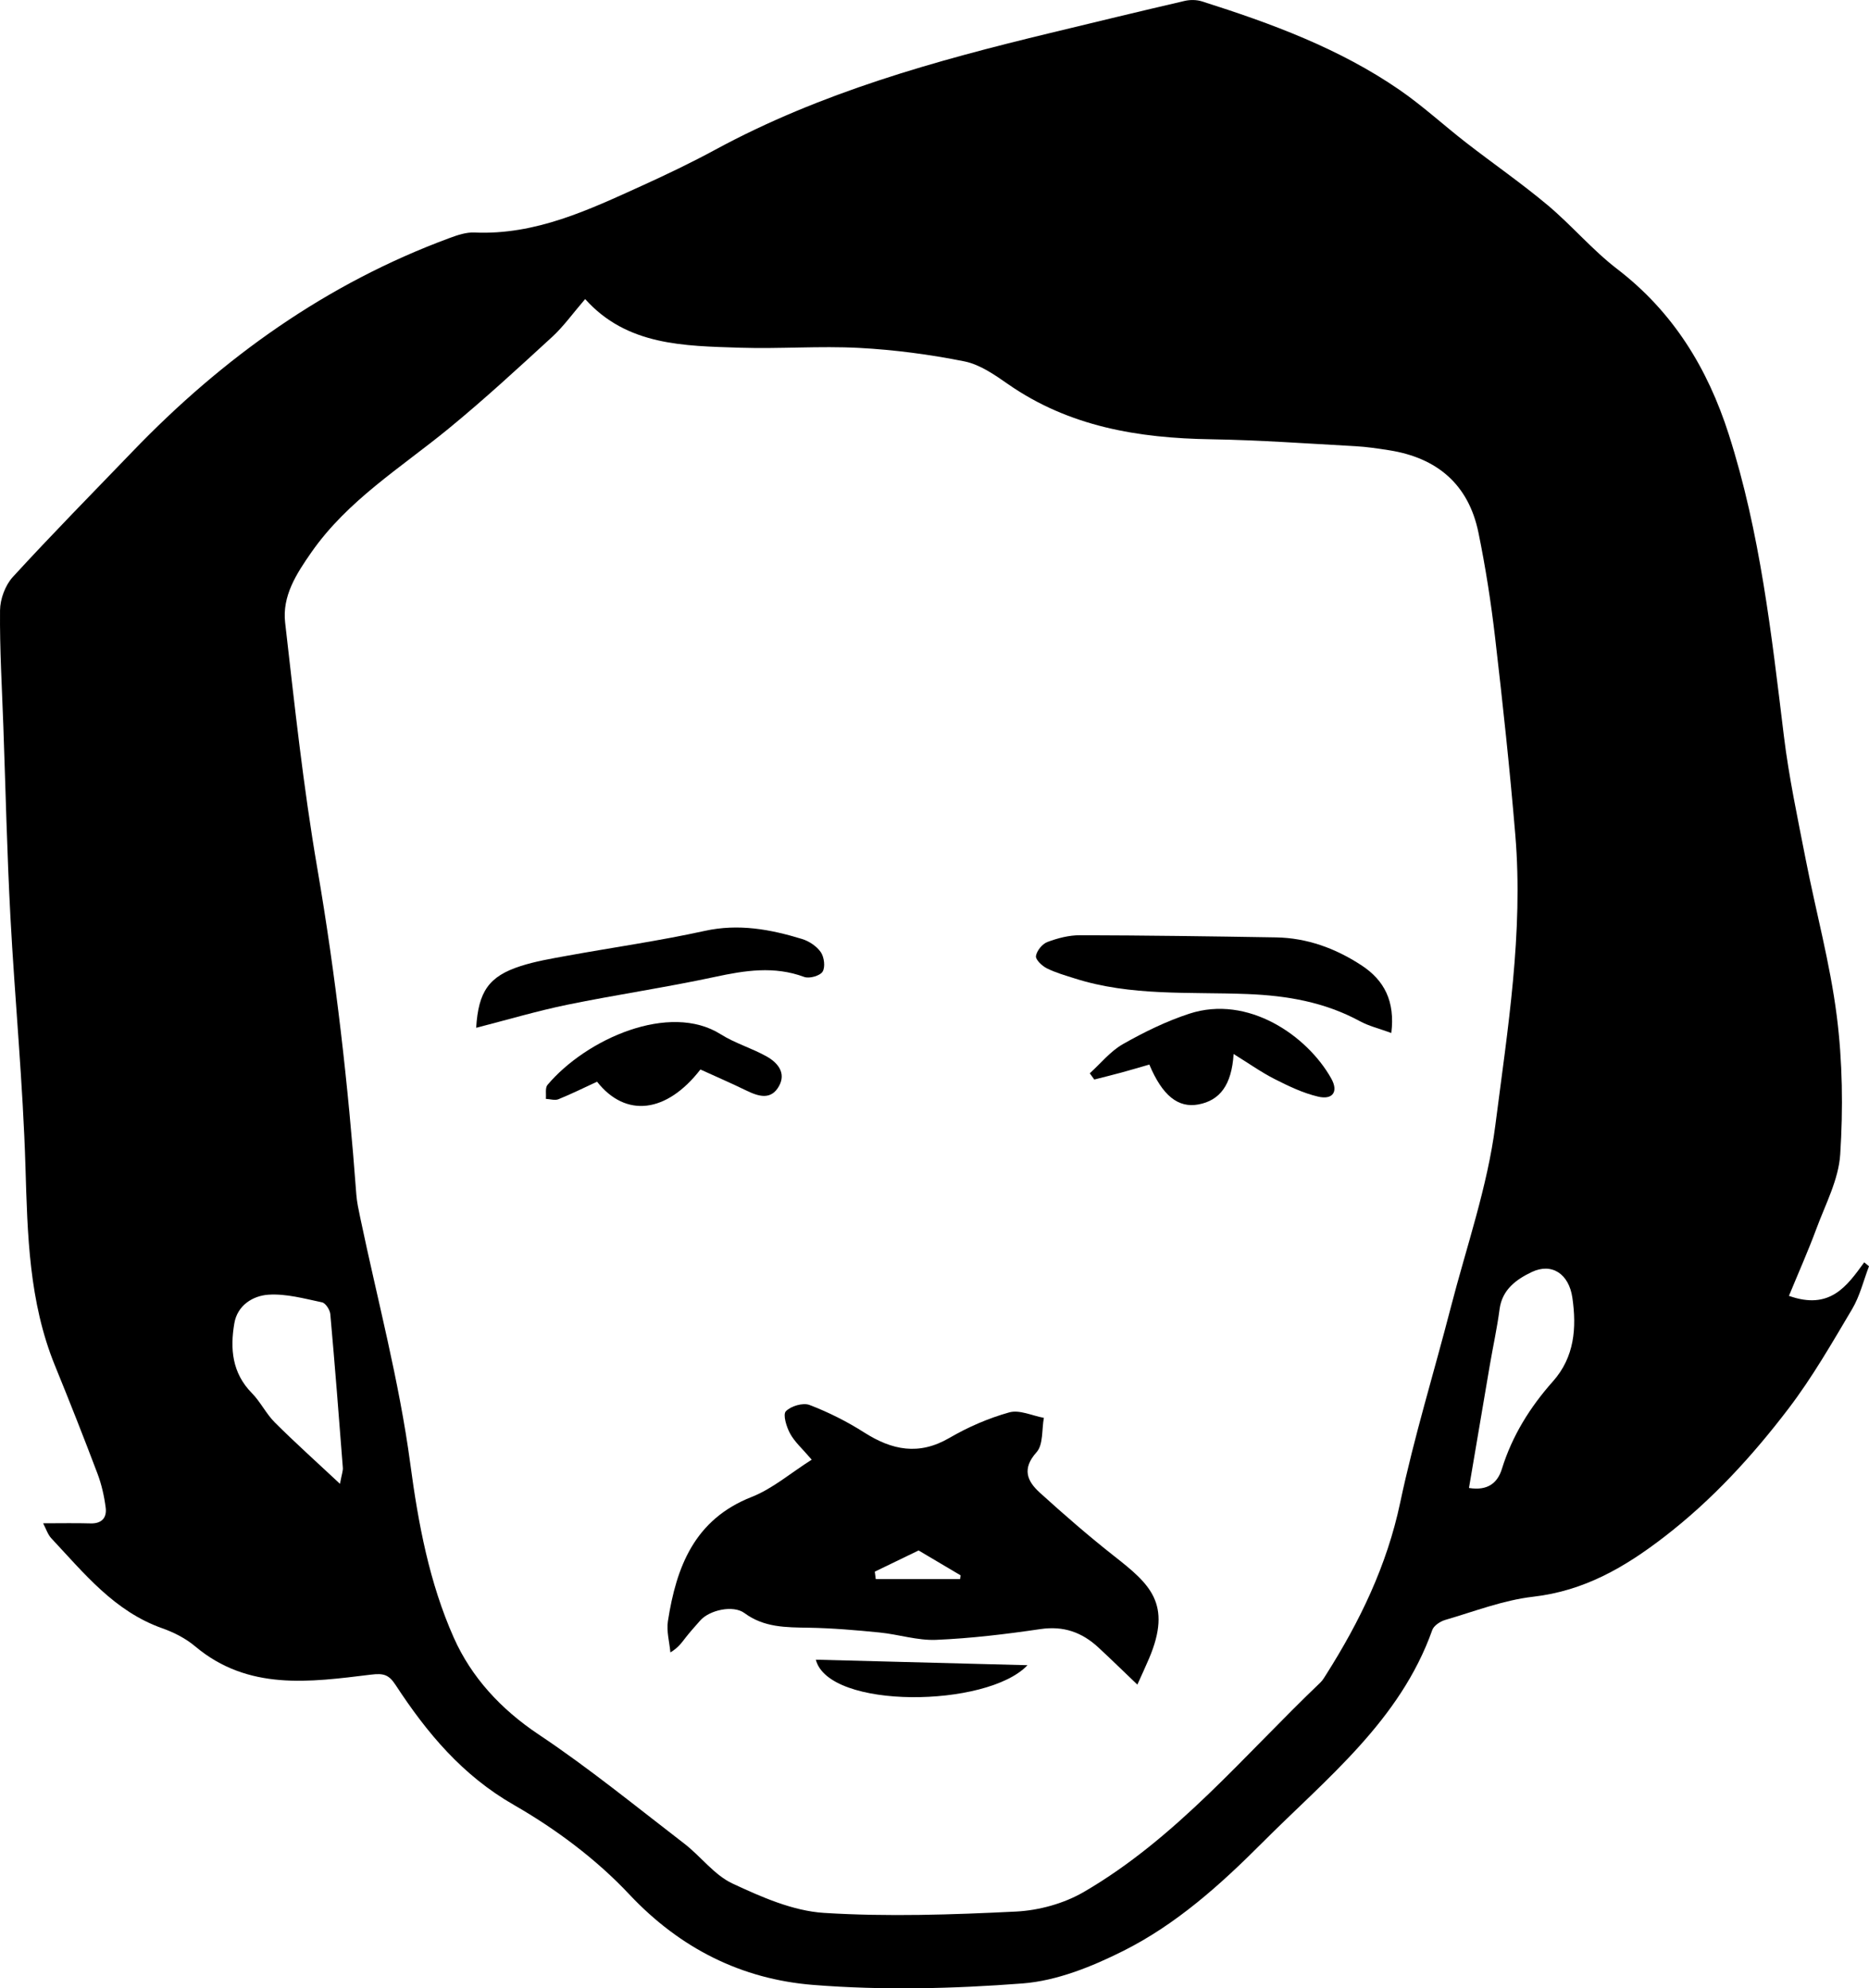 <svg viewBox="0 0 1142.08 1214.93" xmlns="http://www.w3.org/2000/svg"><path d="m1093.16 791.8c25.1 8.93 35.45-5.97 45.99-20.48.98.8 1.95 1.59 2.93 2.39-3.35 8.75-5.57 18.17-10.28 26.12-12.28 20.71-24.35 41.76-38.9 60.85-22.15 29.06-46.69 55.88-76.08 78.5-24.27 18.68-48.92 32.9-80.03 36.47-18.19 2.09-35.85 8.98-53.63 14.16-3.05.89-6.98 3.45-7.94 6.15-19.7 55.46-64.58 90.56-104.07 130.17-25.53 25.61-52.41 49.7-84.68 65.89-19.16 9.61-40.6 18.29-61.59 19.91-42.49 3.26-85.59 4.29-128.02.9-43.54-3.48-81.16-22.15-112.38-55.38-20.14-21.45-44.86-39.9-70.46-54.58-31.55-18.09-53.15-44.05-72.24-73.24-4.19-6.41-7.35-7.33-15.14-6.38-37.26 4.55-74.99 9.99-107.44-17.33-5.74-4.83-12.95-8.49-20.07-11.01-29.2-10.32-47.71-33.56-67.76-54.96-2.21-2.36-3.23-5.83-5.02-9.18 10.7 0 19.85-.2 29 .07 6.93.2 10-3.57 9.23-9.61-.9-7.05-2.51-14.18-5.02-20.82-8.36-22.12-17.05-44.12-25.99-66.02-15.9-39.02-16.77-79.95-18.01-121.29-1.53-51.18-6.5-102.24-9.22-153.39-2.05-38.56-2.92-77.17-4.29-115.76-.84-23.67-2.26-47.34-2.03-71 .07-6.91 3.18-15.34 7.81-20.4 23.87-26.05 48.68-51.23 73.19-76.69 55.19-57.36 118.53-102.66 193.64-130.4 4.87-1.8 10.22-3.62 15.25-3.39 37.43 1.66 69.96-13.87 102.65-28.72 15.06-6.84 30.01-14.01 44.55-21.89 64.42-34.93 134.21-54.29 204.83-71.33 27.29-6.59 54.57-13.21 81.92-19.56 3.34-.78 7.31-.76 10.56.27 42.36 13.43 83.99 28.72 120.87 54.16 14.19 9.79 26.98 21.6 40.63 32.19 16.5 12.81 33.74 24.72 49.73 38.12 14.76 12.36 27.35 27.41 42.58 39.09 34.21 26.24 55.22 60.61 68.17 101.05 19.21 60.02 26.1 122.16 33.67 184.28 3.07 25.18 8.4 50.11 13.26 75.05 6.25 32.06 14.97 63.77 19.06 96.08 3.53 27.86 3.91 56.47 2.1 84.52-.99 15.4-9.03 30.46-14.56 45.42-5.07 13.69-11.04 27.07-16.77 41zm-735.59-609.06c-7.57 8.78-13.2 16.73-20.22 23.17-20.72 19.02-41.43 38.12-63.18 55.95-29.14 23.89-61.63 43.74-83.86 75.57-9.31 13.33-17.93 26.76-16.07 43.02 5.73 50.08 11.1 100.3 19.63 149.95 11.36 66.12 18.91 132.56 23.86 199.38.35 4.74 1.4 9.44 2.37 14.11 10.48 50.11 23.84 99.83 30.6 150.44 4.92 36.87 11.68 72.82 26.59 106.33 10.77 24.2 28.8 43.77 51.9 59.18 30.76 20.52 59.53 44.04 88.9 66.62 10.15 7.8 18.31 19.18 29.49 24.41 17.71 8.27 36.94 16.76 55.97 17.96 38.94 2.44 78.23 1.1 117.26-.82 14.06-.69 29.32-4.91 41.45-11.96 56.59-32.91 97.94-83.5 144.56-127.97 1.44-1.37 2.47-3.19 3.55-4.89 20.64-32.59 37.11-66.61 45.22-104.98 8.49-40.17 20.67-79.55 30.94-119.36 9.56-37.02 22.41-73.66 27.22-111.31 7.51-58.69 17.18-117.66 12.21-177.28-3.35-40.22-7.67-80.36-12.33-120.45-2.5-21.57-5.85-43.11-10.21-64.38-6.04-29.45-25.27-45.73-54.67-50.33-6.78-1.06-13.6-2.08-20.43-2.46-29.43-1.61-58.87-3.76-88.33-4.23-44.37-.7-86.65-7.67-124.08-33.74-8.19-5.71-17.17-11.97-26.61-13.86-21.14-4.23-42.74-7.08-64.27-8.23-24.16-1.28-48.47.66-72.67-.11-34.31-1.11-69.27-1.22-94.79-29.73zm-149.82 723.91c1.13-6.09 1.89-7.98 1.75-9.8-2.42-31.31-4.85-62.62-7.66-93.89-.24-2.62-2.88-6.73-5.03-7.19-10.85-2.28-22.02-5.4-32.84-4.67-9.47.65-18.88 6.46-20.77 17.44-2.66 15.52-1.41 30.38 10.69 42.66 5.3 5.38 8.7 12.62 14.04 17.95 12.2 12.19 25.07 23.7 39.82 37.5zm689.89 2.54c11.57 1.88 17.5-3.21 20.09-11.57 6.3-20.35 17.21-37.8 31.22-53.57 13.2-14.86 14.53-32.68 11.87-51.11-2.1-14.59-12.58-21.55-24.87-15.67-9.21 4.41-18.01 10.55-19.61 22.66-1.52 11.57-4.05 23-6.02 34.52-4.2 24.55-8.33 49.12-12.68 74.74z"/><path d="m695 1029.35c-8.79-8.4-16.2-15.66-23.81-22.7-9.99-9.26-21.26-13.31-35.37-11.24-21.12 3.11-42.42 5.67-63.72 6.58-11.45.49-23.02-3.34-34.61-4.49-14.39-1.43-28.84-2.68-43.28-2.92-13.85-.23-27.27-.06-39.28-8.94-6.88-5.09-21.42-1.91-27.12 4.61-2.92 3.34-5.91 6.63-8.65 10.11-2.41 3.06-4.52 6.35-9.51 9.31-.58-6.39-2.47-12.98-1.51-19.12 5.16-33.13 16.14-62.11 51.19-75.88 12.71-5 23.64-14.5 36.68-22.77-5.74-6.73-10.4-10.81-13.19-15.91-2.23-4.07-4.54-11.62-2.62-13.65 3.02-3.19 10.47-5.39 14.46-3.87 11.59 4.43 22.9 10.11 33.38 16.79 17.06 10.87 33.47 14.21 52.11 3.35 11.41-6.65 23.91-12.07 36.6-15.61 6.24-1.74 14.03 2.06 21.12 3.35-1.33 7.14-.31 16.38-4.46 20.99-9.13 10.17-5.74 17.73 2.01 24.75 14.8 13.42 29.92 26.57 45.62 38.91 21.44 16.84 35.37 28.81 21.12 62.35-2.15 5.08-4.5 10.09-7.16 16zm-133.68-81.98c-9.56 4.63-18.16 8.79-26.76 12.95.19 1.51.39 3.02.58 4.53h51.54c.09-.77.18-1.53.28-2.3-8.59-5.09-17.18-10.18-25.64-15.18z"/><path d="m850.19 631.19c-7.34-2.7-13.69-4.21-19.23-7.22-21.48-11.66-44.42-15.62-68.67-16.58-35.35-1.41-71.21 1.46-105.71-9.59-5.75-1.84-11.65-3.48-16.99-6.18-2.89-1.46-6.9-5.31-6.56-7.47.51-3.24 3.87-7.39 6.99-8.56 6.29-2.37 13.25-4.16 19.93-4.14 39.91.1 79.82.65 119.72 1.32 19.08.32 36.41 6.68 52.27 17.06 14.05 9.19 20.6 22.04 18.25 41.36z"/><path d="m290.97 628.01c1.36-22.22 7.8-31.47 27.09-37.69 9.15-2.95 18.77-4.56 28.26-6.29 28.1-5.11 56.44-9.11 84.31-15.23 20.69-4.55 40.06-.98 59.43 4.94 4.35 1.33 9.01 4.43 11.52 8.09 2.06 3.02 2.83 9.14 1.06 11.91-1.62 2.54-8.09 4.35-11.21 3.2-18.4-6.82-36.22-3.97-54.68 0-29.88 6.43-60.19 10.85-90.14 16.99-18.44 3.8-36.57 9.2-55.64 14.08z"/><path d="m753.82 644.02c-1.2 19.01-8.41 28.39-21.55 30.83-12.3 2.28-21.97-5.34-29.95-24.38-5.47 1.57-11.1 3.26-16.76 4.8-5.61 1.53-11.26 2.91-16.89 4.35-.91-1.27-1.83-2.54-2.74-3.81 6.69-6.05 12.59-13.49 20.25-17.83 12.9-7.32 26.49-13.99 40.56-18.59 35.79-11.71 72.1 13.37 86.78 39.68 4.4 7.89.97 13.11-8.08 10.99-9.18-2.15-18-6.4-26.49-10.7-8.13-4.11-15.62-9.46-25.13-15.34z"/><path d="m428 653.49c-20.66 26.67-45.64 29.69-63.16 7.46-7.65 3.53-15.51 7.43-23.61 10.72-2.17.88-5.1-.11-7.67-.24.28-2.89-.54-6.7 1-8.53 23.86-28.23 74.64-50.64 105.83-30.94 8.77 5.54 19.12 8.51 28.2 13.63 6.6 3.73 11.9 9.97 7.45 18.01-4.88 8.82-12.54 6.36-20.01 2.73-9.34-4.54-18.87-8.67-28.03-12.84z"/><path d="m627.87 1017.48c-24.67 26.09-121.52 27.11-129.34-3.37 43.56 1.14 87.39 2.28 129.34 3.37z"/></svg>